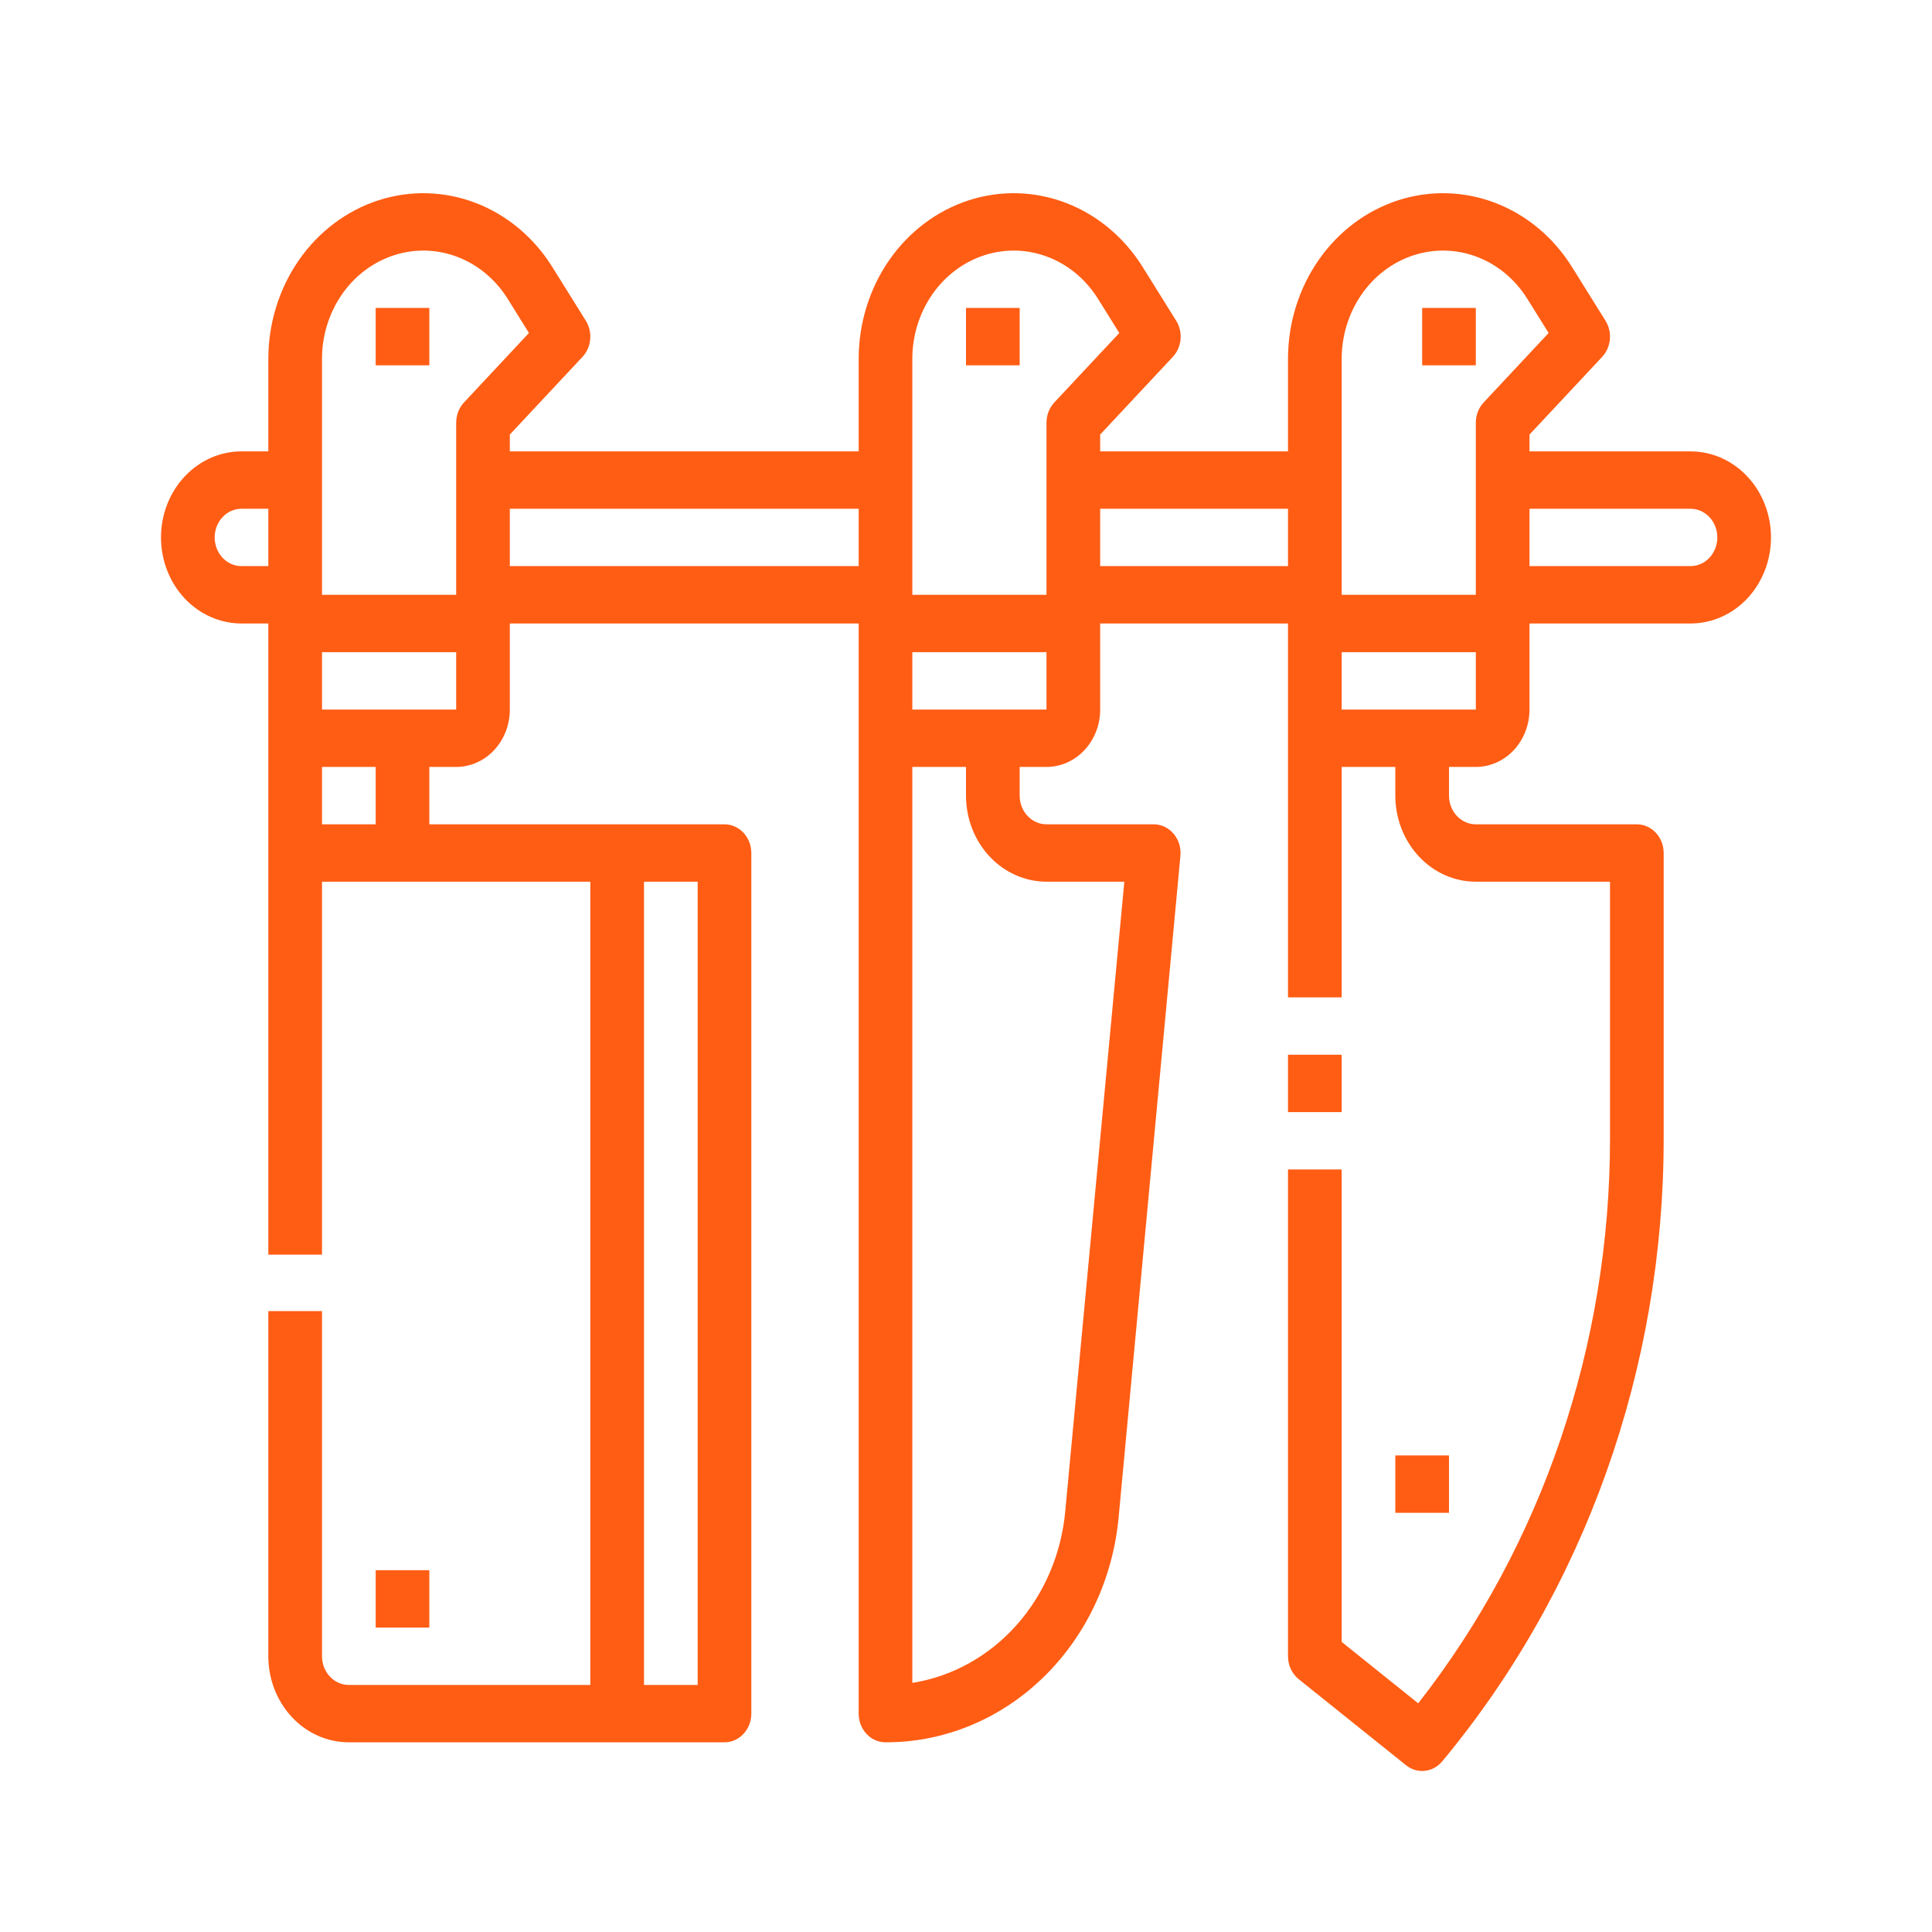 <svg width="60" height="60" viewBox="0 0 60 60" fill="none" xmlns="http://www.w3.org/2000/svg">
<path d="M44.167 9.563H45.833V11.345H44.167V9.563Z" fill="#FF5D14"/>
<path d="M11.667 9.563H13.333V11.345H11.667V9.563Z" fill="#FF5D14"/>
<path d="M11.667 48.764H13.333V50.546H11.667V48.764Z" fill="#FF5D14"/>
<path d="M30 9.563H31.667V11.345H30V9.563Z" fill="#FF5D14"/>
<path d="M40 32.756H41.667V34.538H40V32.756Z" fill="#FF5D14"/>
<path d="M43.333 45.2H45V46.982H43.333V45.2Z" fill="#FF5D14"/>
<path d="M52.5 14.018H47.5V13.496L49.756 11.084C49.892 10.938 49.977 10.747 49.996 10.542C50.015 10.337 49.967 10.131 49.86 9.96L48.819 8.291C48.246 7.372 47.411 6.675 46.439 6.302C45.467 5.929 44.408 5.901 43.419 6.221C42.431 6.541 41.564 7.192 40.949 8.079C40.333 8.966 40 10.041 40 11.145V14.018H34.167V13.496L36.422 11.084C36.559 10.938 36.644 10.747 36.663 10.542C36.682 10.337 36.634 10.131 36.527 9.96L35.486 8.291C34.913 7.372 34.078 6.675 33.106 6.302C32.133 5.929 31.075 5.901 30.086 6.221C29.097 6.541 28.231 7.192 27.615 8.079C27 8.966 26.667 10.041 26.667 11.145V14.018H15.833V13.496L18.089 11.084C18.225 10.938 18.31 10.747 18.329 10.542C18.348 10.337 18.3 10.131 18.193 9.96L17.152 8.291C16.579 7.372 15.745 6.675 14.772 6.302C13.8 5.929 12.741 5.901 11.752 6.221C10.764 6.541 9.898 7.192 9.282 8.079C8.666 8.966 8.334 10.041 8.333 11.145V14.018H7.5C6.837 14.018 6.201 14.299 5.732 14.801C5.263 15.302 5 15.982 5 16.691C5 17.399 5.263 18.079 5.732 18.581C6.201 19.082 6.837 19.363 7.5 19.363H8.333V38.964H10V27.382H18.333V52.328H10.833C10.612 52.328 10.4 52.234 10.244 52.067C10.088 51.9 10 51.673 10 51.437V40.717H8.333V51.437C8.333 52.145 8.597 52.825 9.066 53.327C9.534 53.828 10.17 54.109 10.833 54.109H22.5C22.721 54.109 22.933 54.016 23.089 53.848C23.245 53.681 23.333 53.455 23.333 53.218V26.491C23.333 26.254 23.245 26.028 23.089 25.861C22.933 25.694 22.721 25.6 22.5 25.6H13.333V23.818H14.167C14.609 23.818 15.033 23.63 15.345 23.296C15.658 22.962 15.833 22.509 15.833 22.036V19.363H26.667V53.218C26.667 53.455 26.755 53.681 26.911 53.848C27.067 54.016 27.279 54.109 27.5 54.109C29.306 54.115 31.05 53.4 32.389 52.104C33.729 50.808 34.568 49.025 34.742 47.102L36.659 26.58C36.671 26.456 36.658 26.331 36.622 26.213C36.586 26.095 36.527 25.987 36.449 25.894C36.371 25.802 36.276 25.728 36.17 25.677C36.064 25.627 35.95 25.6 35.833 25.6H32.5C32.279 25.6 32.067 25.506 31.911 25.339C31.755 25.172 31.667 24.945 31.667 24.709V23.818H32.5C32.942 23.818 33.366 23.63 33.678 23.296C33.991 22.962 34.167 22.509 34.167 22.036V19.363H40V30.974H41.667V23.818H43.333V24.709C43.333 25.418 43.597 26.098 44.066 26.599C44.534 27.1 45.17 27.382 45.833 27.382H50V35.362C50.002 41.774 47.894 47.981 44.044 52.898L41.667 50.991V36.319H40V51.437C40 51.575 40.03 51.711 40.088 51.835C40.146 51.959 40.23 52.066 40.333 52.149L43.667 54.822C43.834 54.956 44.042 55.018 44.25 54.995C44.458 54.973 44.65 54.868 44.789 54.701C49.222 49.374 51.669 42.492 51.667 35.362V26.491C51.667 26.254 51.579 26.028 51.423 25.861C51.266 25.694 51.054 25.6 50.833 25.6H45.833C45.612 25.6 45.4 25.506 45.244 25.339C45.088 25.172 45 24.945 45 24.709V23.818H45.833C46.275 23.818 46.699 23.63 47.012 23.296C47.324 22.962 47.5 22.509 47.5 22.036V19.363H52.5C53.163 19.363 53.799 19.082 54.268 18.581C54.737 18.079 55 17.399 55 16.691C55 15.982 54.737 15.302 54.268 14.801C53.799 14.299 53.163 14.018 52.5 14.018ZM21.667 52.328H20V27.382H21.667V52.328ZM41.667 11.145C41.667 10.423 41.885 9.721 42.287 9.141C42.69 8.561 43.256 8.136 43.902 7.927C44.549 7.717 45.241 7.736 45.877 7.98C46.512 8.223 47.058 8.679 47.432 9.28L48.094 10.341L46.078 12.497C45.921 12.664 45.833 12.891 45.833 13.127V18.472H41.667V11.145ZM28.333 11.145C28.334 10.423 28.551 9.721 28.954 9.141C29.357 8.561 29.923 8.136 30.569 7.927C31.215 7.717 31.908 7.736 32.543 7.98C33.179 8.223 33.724 8.679 34.099 9.28L34.761 10.341L32.744 12.497C32.588 12.664 32.5 12.891 32.5 13.127V18.472H28.333V11.145ZM10 11.145C10 10.423 10.218 9.721 10.62 9.141C11.023 8.561 11.589 8.136 12.236 7.927C12.882 7.717 13.574 7.736 14.21 7.98C14.846 8.223 15.391 8.679 15.766 9.28L16.427 10.341L14.411 12.497C14.255 12.664 14.167 12.891 14.167 13.127V18.472H10V11.145ZM7.5 17.581C7.279 17.581 7.067 17.488 6.911 17.32C6.754 17.153 6.667 16.927 6.667 16.691C6.667 16.454 6.754 16.228 6.911 16.061C7.067 15.893 7.279 15.8 7.5 15.8H8.333V17.581H7.5ZM11.667 25.6H10V23.818H11.667V25.6ZM10 22.036V20.254H14.167V22.036H10ZM15.833 17.581V15.8H26.667V17.581H15.833ZM32.5 27.382H34.917L33.083 46.925C32.963 48.254 32.43 49.502 31.569 50.469C30.708 51.436 29.569 52.068 28.333 52.263V23.818H30V24.709C30 25.06 30.065 25.407 30.19 25.732C30.316 26.056 30.5 26.351 30.732 26.599C30.964 26.847 31.24 27.044 31.543 27.178C31.847 27.312 32.172 27.382 32.5 27.382ZM28.333 22.036V20.254H32.5V22.036H28.333ZM34.167 17.581V15.8H40V17.581H34.167ZM41.667 22.036V20.254H45.833V22.036H41.667ZM52.5 17.581H47.5V15.8H52.5C52.721 15.8 52.933 15.893 53.089 16.061C53.245 16.228 53.333 16.454 53.333 16.691C53.333 16.927 53.245 17.153 53.089 17.32C52.933 17.488 52.721 17.581 52.5 17.581Z" fill="#FF5D14"/>
</svg>
